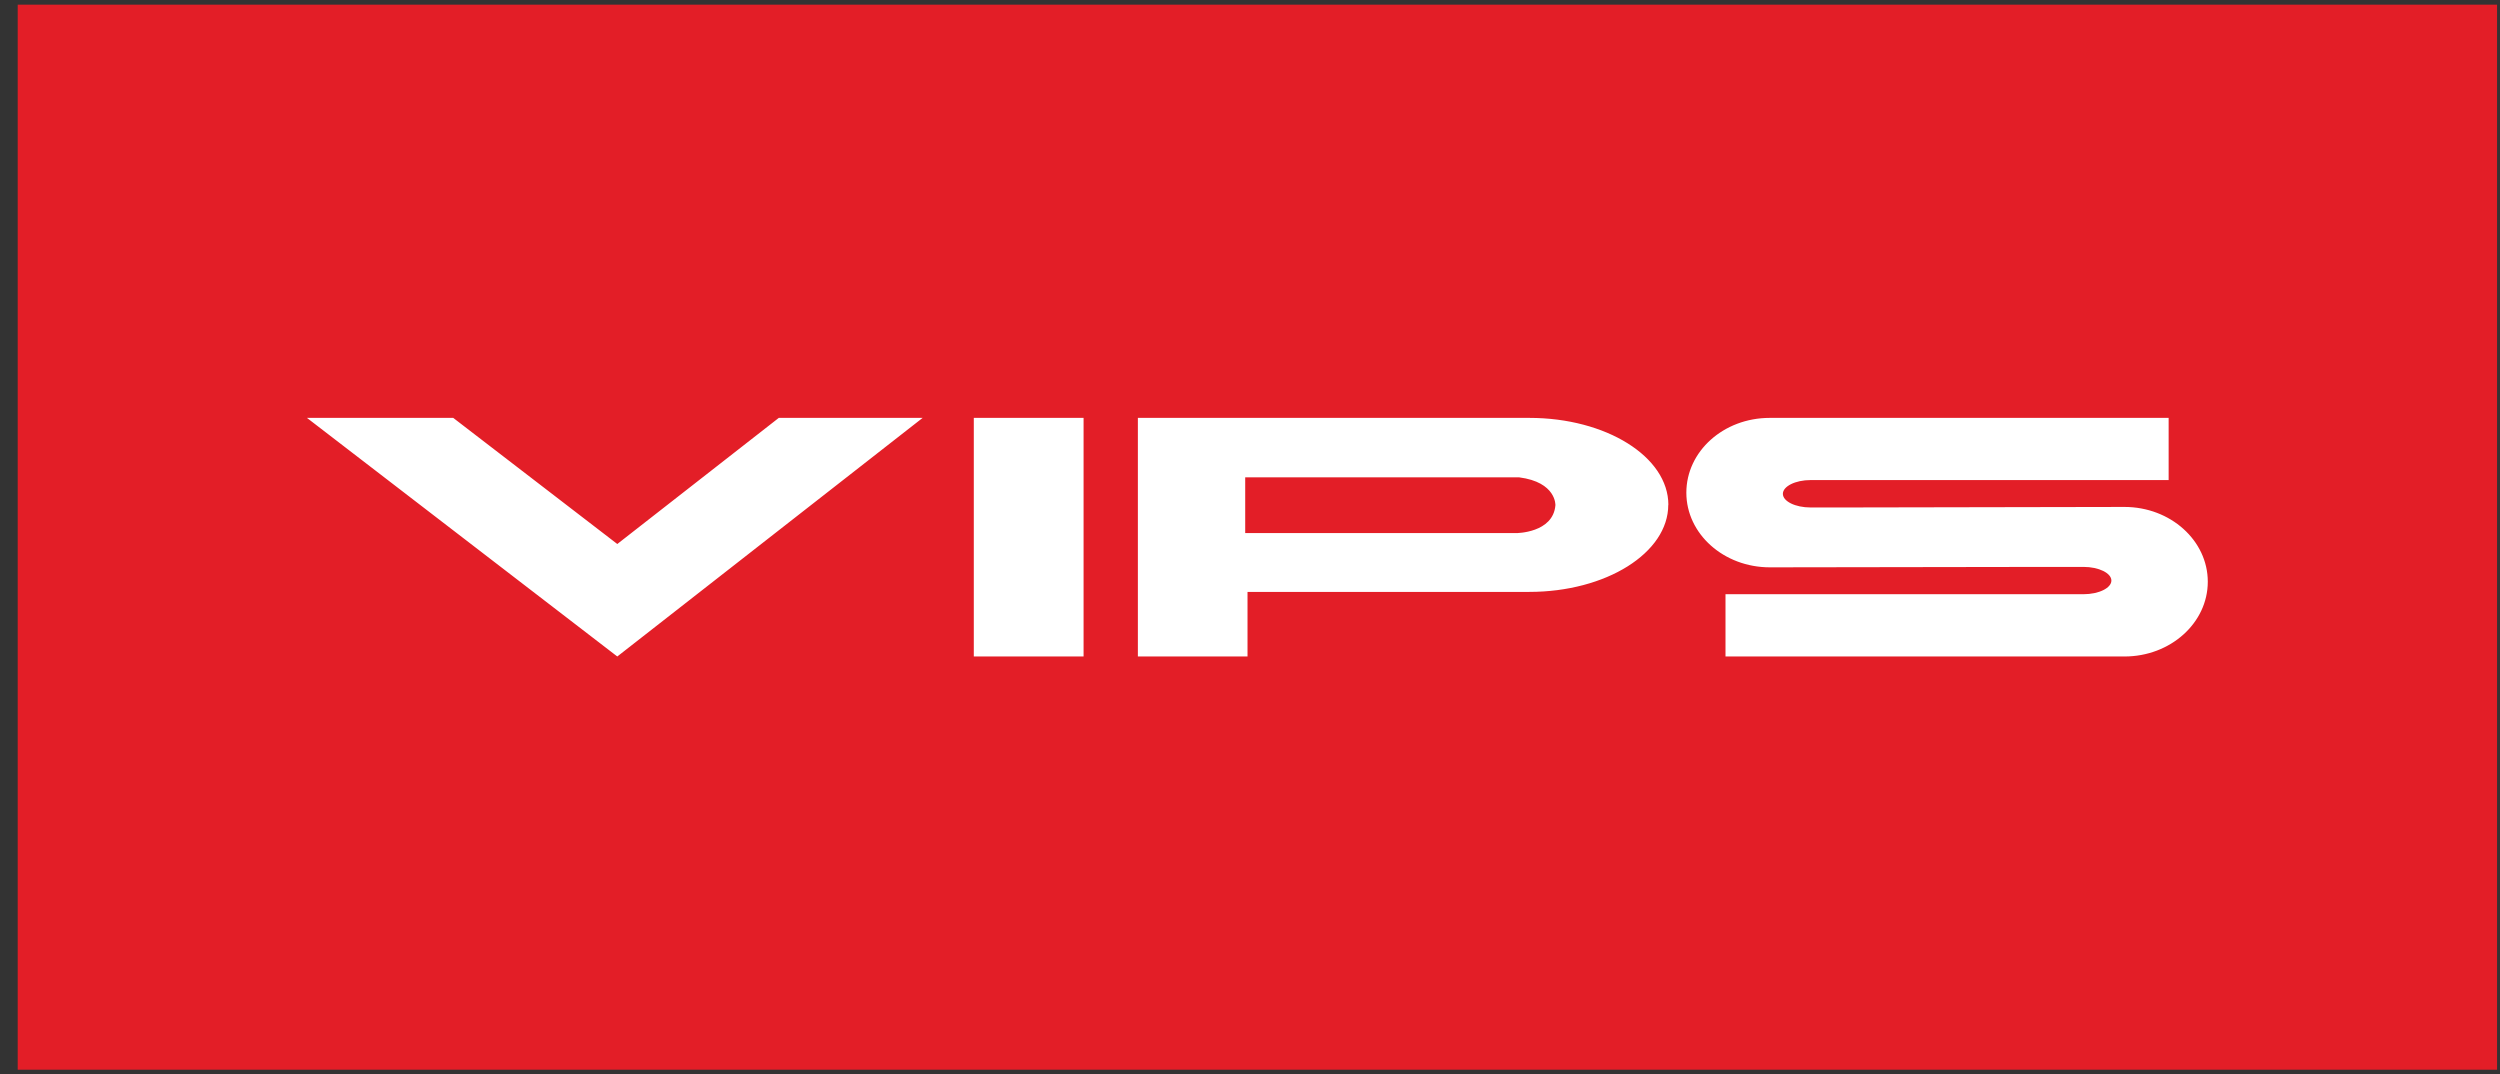 <svg width="121" height="52" viewBox="0 0 121 52" fill="none" xmlns="http://www.w3.org/2000/svg">
<rect x="0" y="0" width="121" height="52" fill="#333333" stroke="none"/>
<rect width="120" height="51.548" transform="translate(0.857 0.226)" fill="#E31E27"/>
<path fill-rule="evenodd" clip-rule="evenodd" d="M29.877 31.774L14.857 20.226H21.937L29.877 26.33L37.693 20.226H44.656L29.877 31.774ZM74.022 20.226C77.738 20.226 80.749 22.107 80.749 24.434H80.744C80.744 26.762 77.733 28.648 74.016 28.648H60.38V31.774H55.073V20.226H74.022ZM73.386 25.802C73.386 25.802 75.175 25.802 75.282 24.45V24.455C75.282 24.455 75.335 23.337 73.525 23.103H60.268V25.802H73.386ZM83.514 31.774H102.826C105.047 31.774 106.857 30.153 106.857 28.155C106.857 26.158 105.047 24.536 102.826 24.536L88.971 24.562H87.636C86.889 24.562 86.291 24.262 86.291 23.901C86.291 23.54 86.894 23.235 87.636 23.235H104.962V20.226H85.655C83.418 20.226 81.619 21.847 81.619 23.845C81.619 25.842 83.429 27.459 85.661 27.459L99.27 27.438H100.84C101.582 27.438 102.191 27.738 102.191 28.099C102.191 28.46 101.582 28.76 100.84 28.76H83.514V31.774ZM47.132 20.226H52.445V31.774H47.132V20.226Z" fill="white"/>
</svg>

